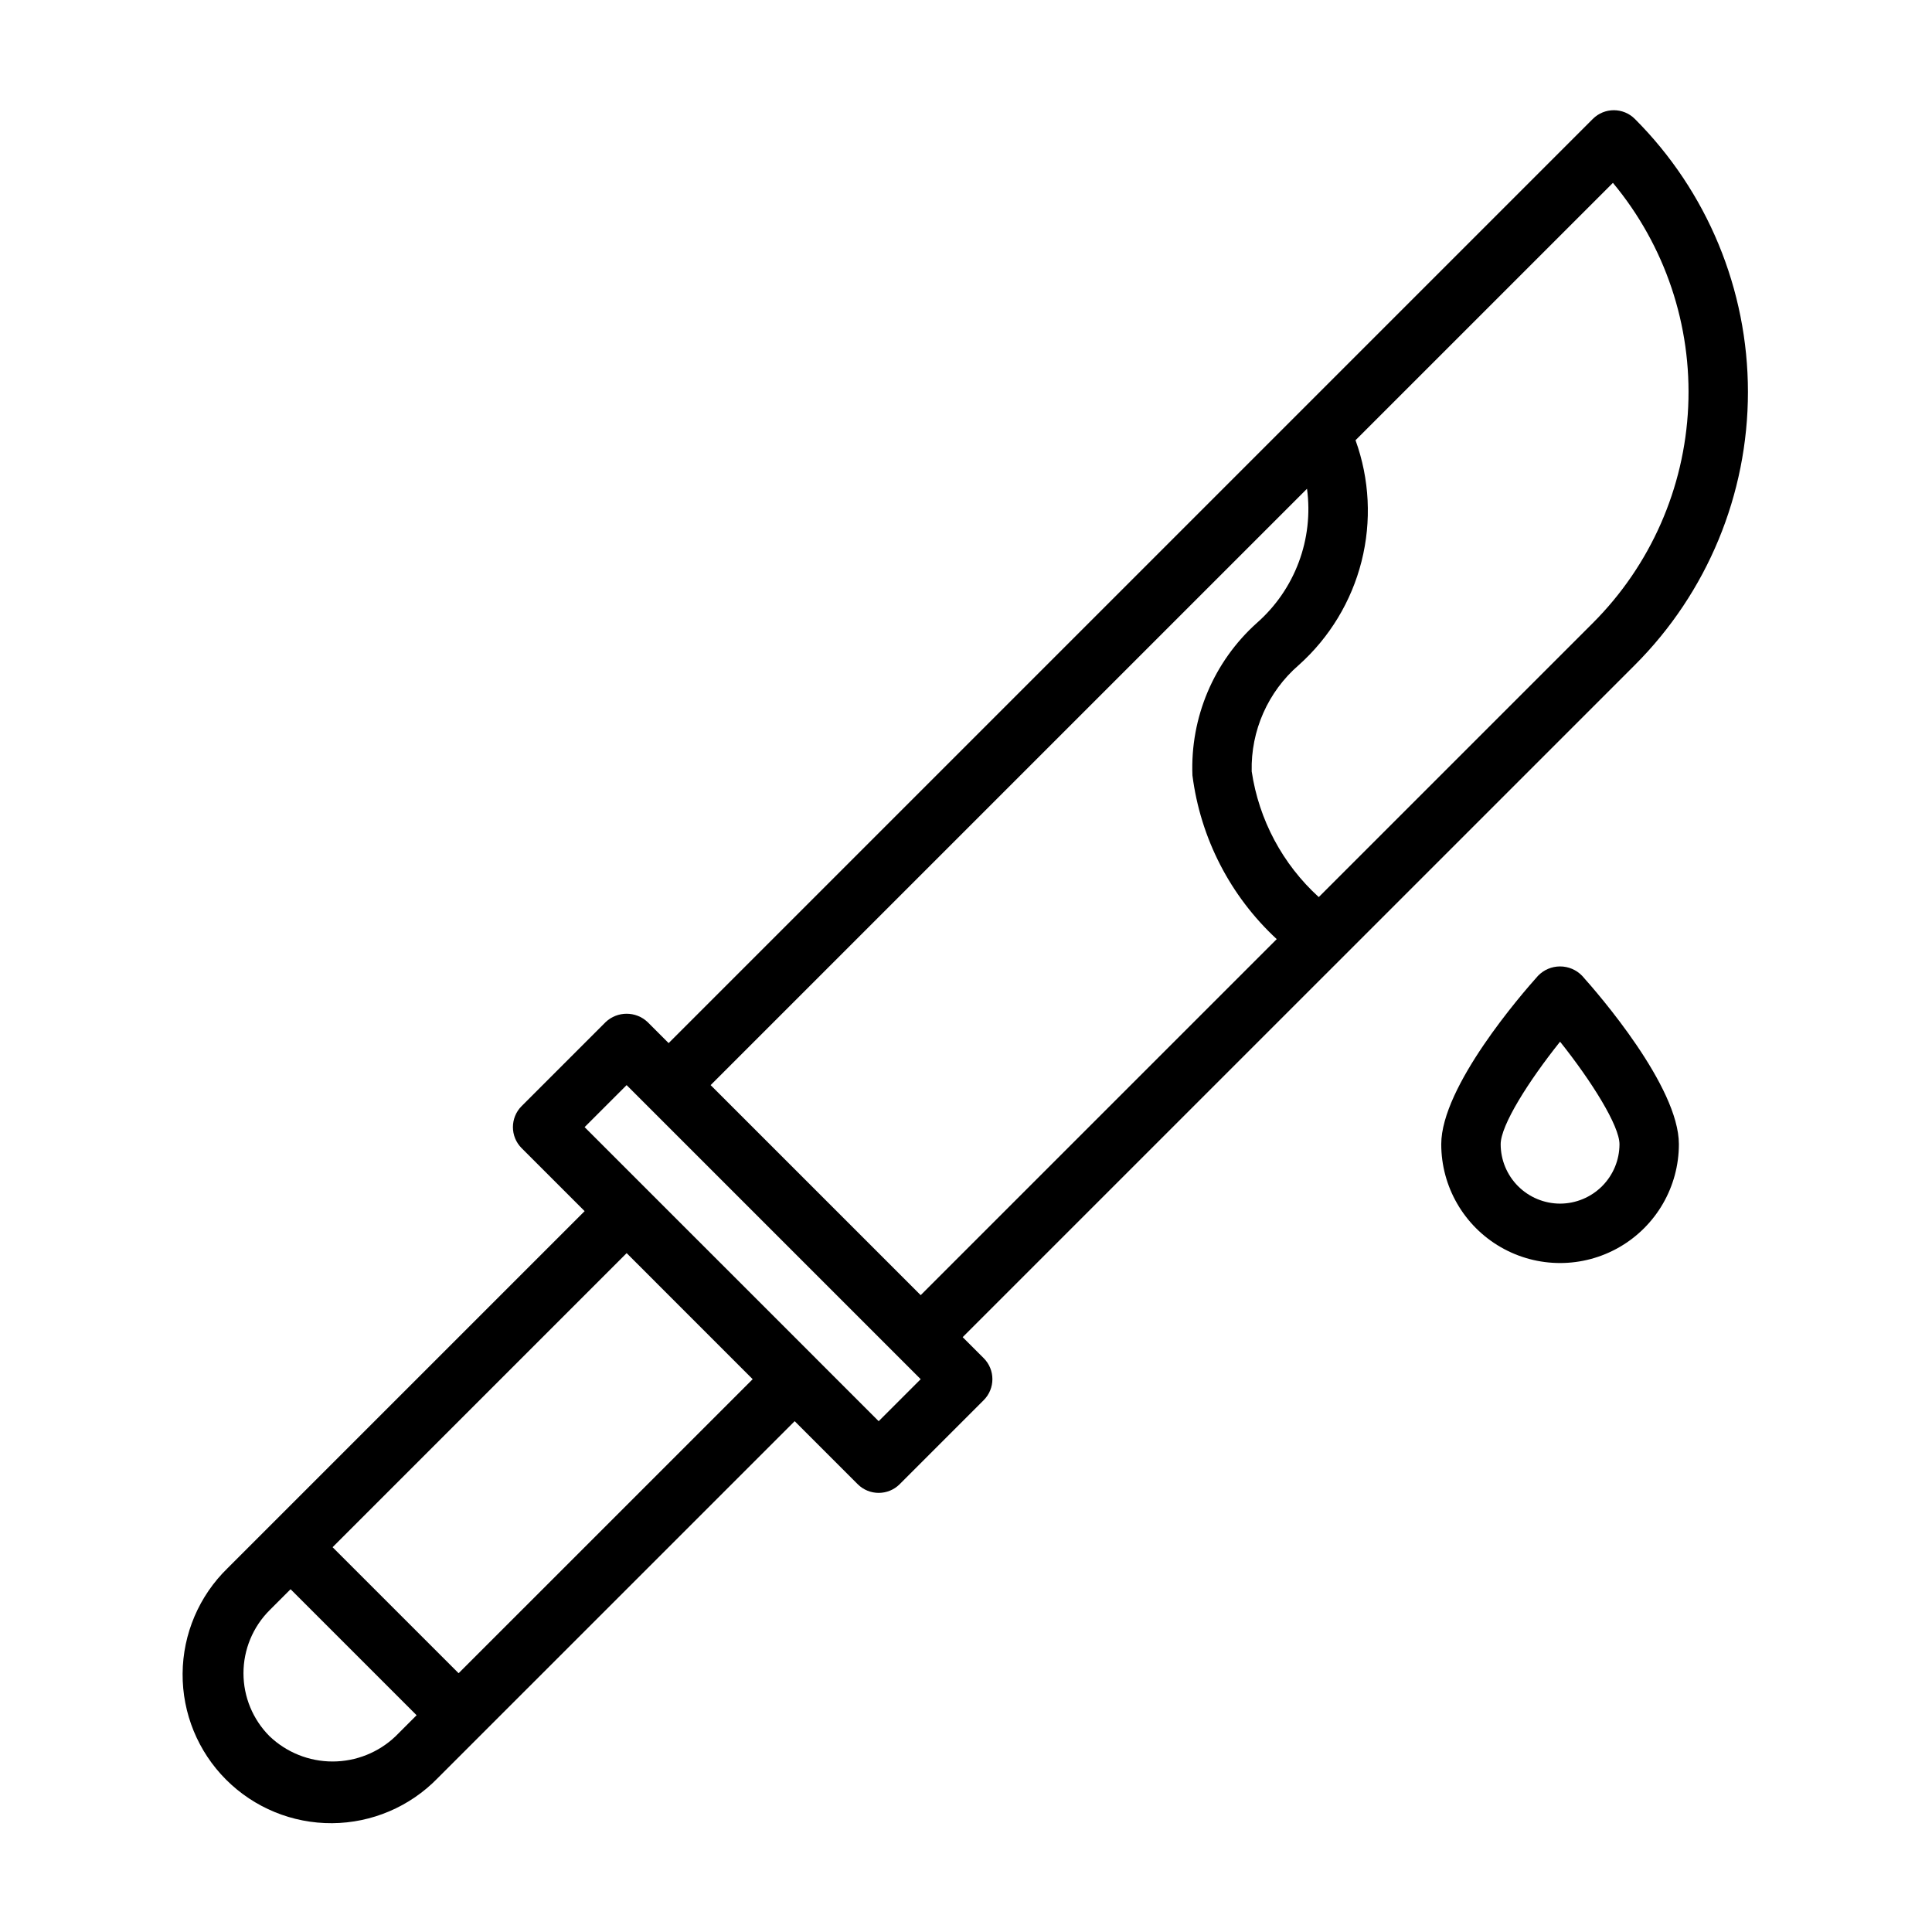 <?xml version="1.0" encoding="UTF-8"?>
<!-- Uploaded to: ICON Repo, www.iconrepo.com, Generator: ICON Repo Mixer Tools -->
<svg fill="#000000" width="800px" height="800px" version="1.1" viewBox="144 144 512 512" xmlns="http://www.w3.org/2000/svg">
 <path d="m399.12 498.36 178.13-178.12c19.191-19.191 29.973-45.223 29.973-72.363s-10.781-53.172-29.973-72.363c-3.074-3.074-8.059-3.074-11.133 0l-244.92 244.92-5.566-5.566c-3.125-2.953-8.008-2.953-11.133 0l-22.262 22.266c-3.074 3.074-3.074 8.059 0 11.133l16.699 16.699-94.629 94.625c-7.551 7.344-11.84 17.41-11.914 27.941s4.078 20.656 11.527 28.102c7.445 7.449 17.566 11.602 28.102 11.531 10.531-0.07 20.594-4.363 27.941-11.91l11.117-11.117 0.023-0.016 0.016-0.023 83.477-83.473 16.699 16.699c3.074 3.074 8.059 3.074 11.133 0l22.262-22.266c3.074-3.074 3.074-8.059 0-11.133zm172.32-305.9c13.82 16.605 20.934 37.773 19.949 59.355-0.984 21.582-9.996 42.016-25.27 57.293l-72.633 72.629c-9.586-8.723-15.867-20.492-17.773-33.312-0.262-10.785 4.316-21.125 12.477-28.18 8.164-7.301 13.957-16.875 16.637-27.492 2.68-10.617 2.125-21.793-1.598-32.09zm-81.07 81.066c1.805 13.344-3.195 26.703-13.312 35.582-11.406 10.246-17.656 25.039-17.051 40.359 2.117 16.645 10.027 32.012 22.34 43.41l-94.355 94.352-55.668-55.664zm-274.93 330.6c-4.43-4.43-6.918-10.434-6.918-16.699 0-6.262 2.488-12.27 6.918-16.699l5.566-5.566 33.398 33.395-5.57 5.57c-4.5 4.293-10.48 6.688-16.699 6.688s-12.195-2.394-16.695-6.688zm50.098-16.703-33.398-33.395 77.93-77.934 33.395 33.406zm111.32-66.793-16.688-16.688-0.008-0.012-44.535-44.531-16.699-16.699 11.133-11.133 77.93 77.93zm174.72-118.02c-4.281 4.769-25.633 29.336-25.633 44.617 0 11.25 6.004 21.645 15.746 27.27 9.742 5.625 21.746 5.625 31.488 0 9.742-5.625 15.742-16.02 15.742-27.27 0-15.281-21.348-39.848-25.629-44.617-1.531-1.598-3.648-2.496-5.859-2.496s-4.324 0.898-5.856 2.496zm5.856 60.363c-4.172-0.008-8.176-1.668-11.125-4.617-2.953-2.953-4.613-6.953-4.617-11.129 0-5.016 7.398-16.73 15.742-27.168 8.367 10.488 15.746 22.289 15.746 27.168-0.004 4.176-1.664 8.176-4.617 11.129-2.953 2.949-6.953 4.609-11.129 4.617z"/>
</svg>